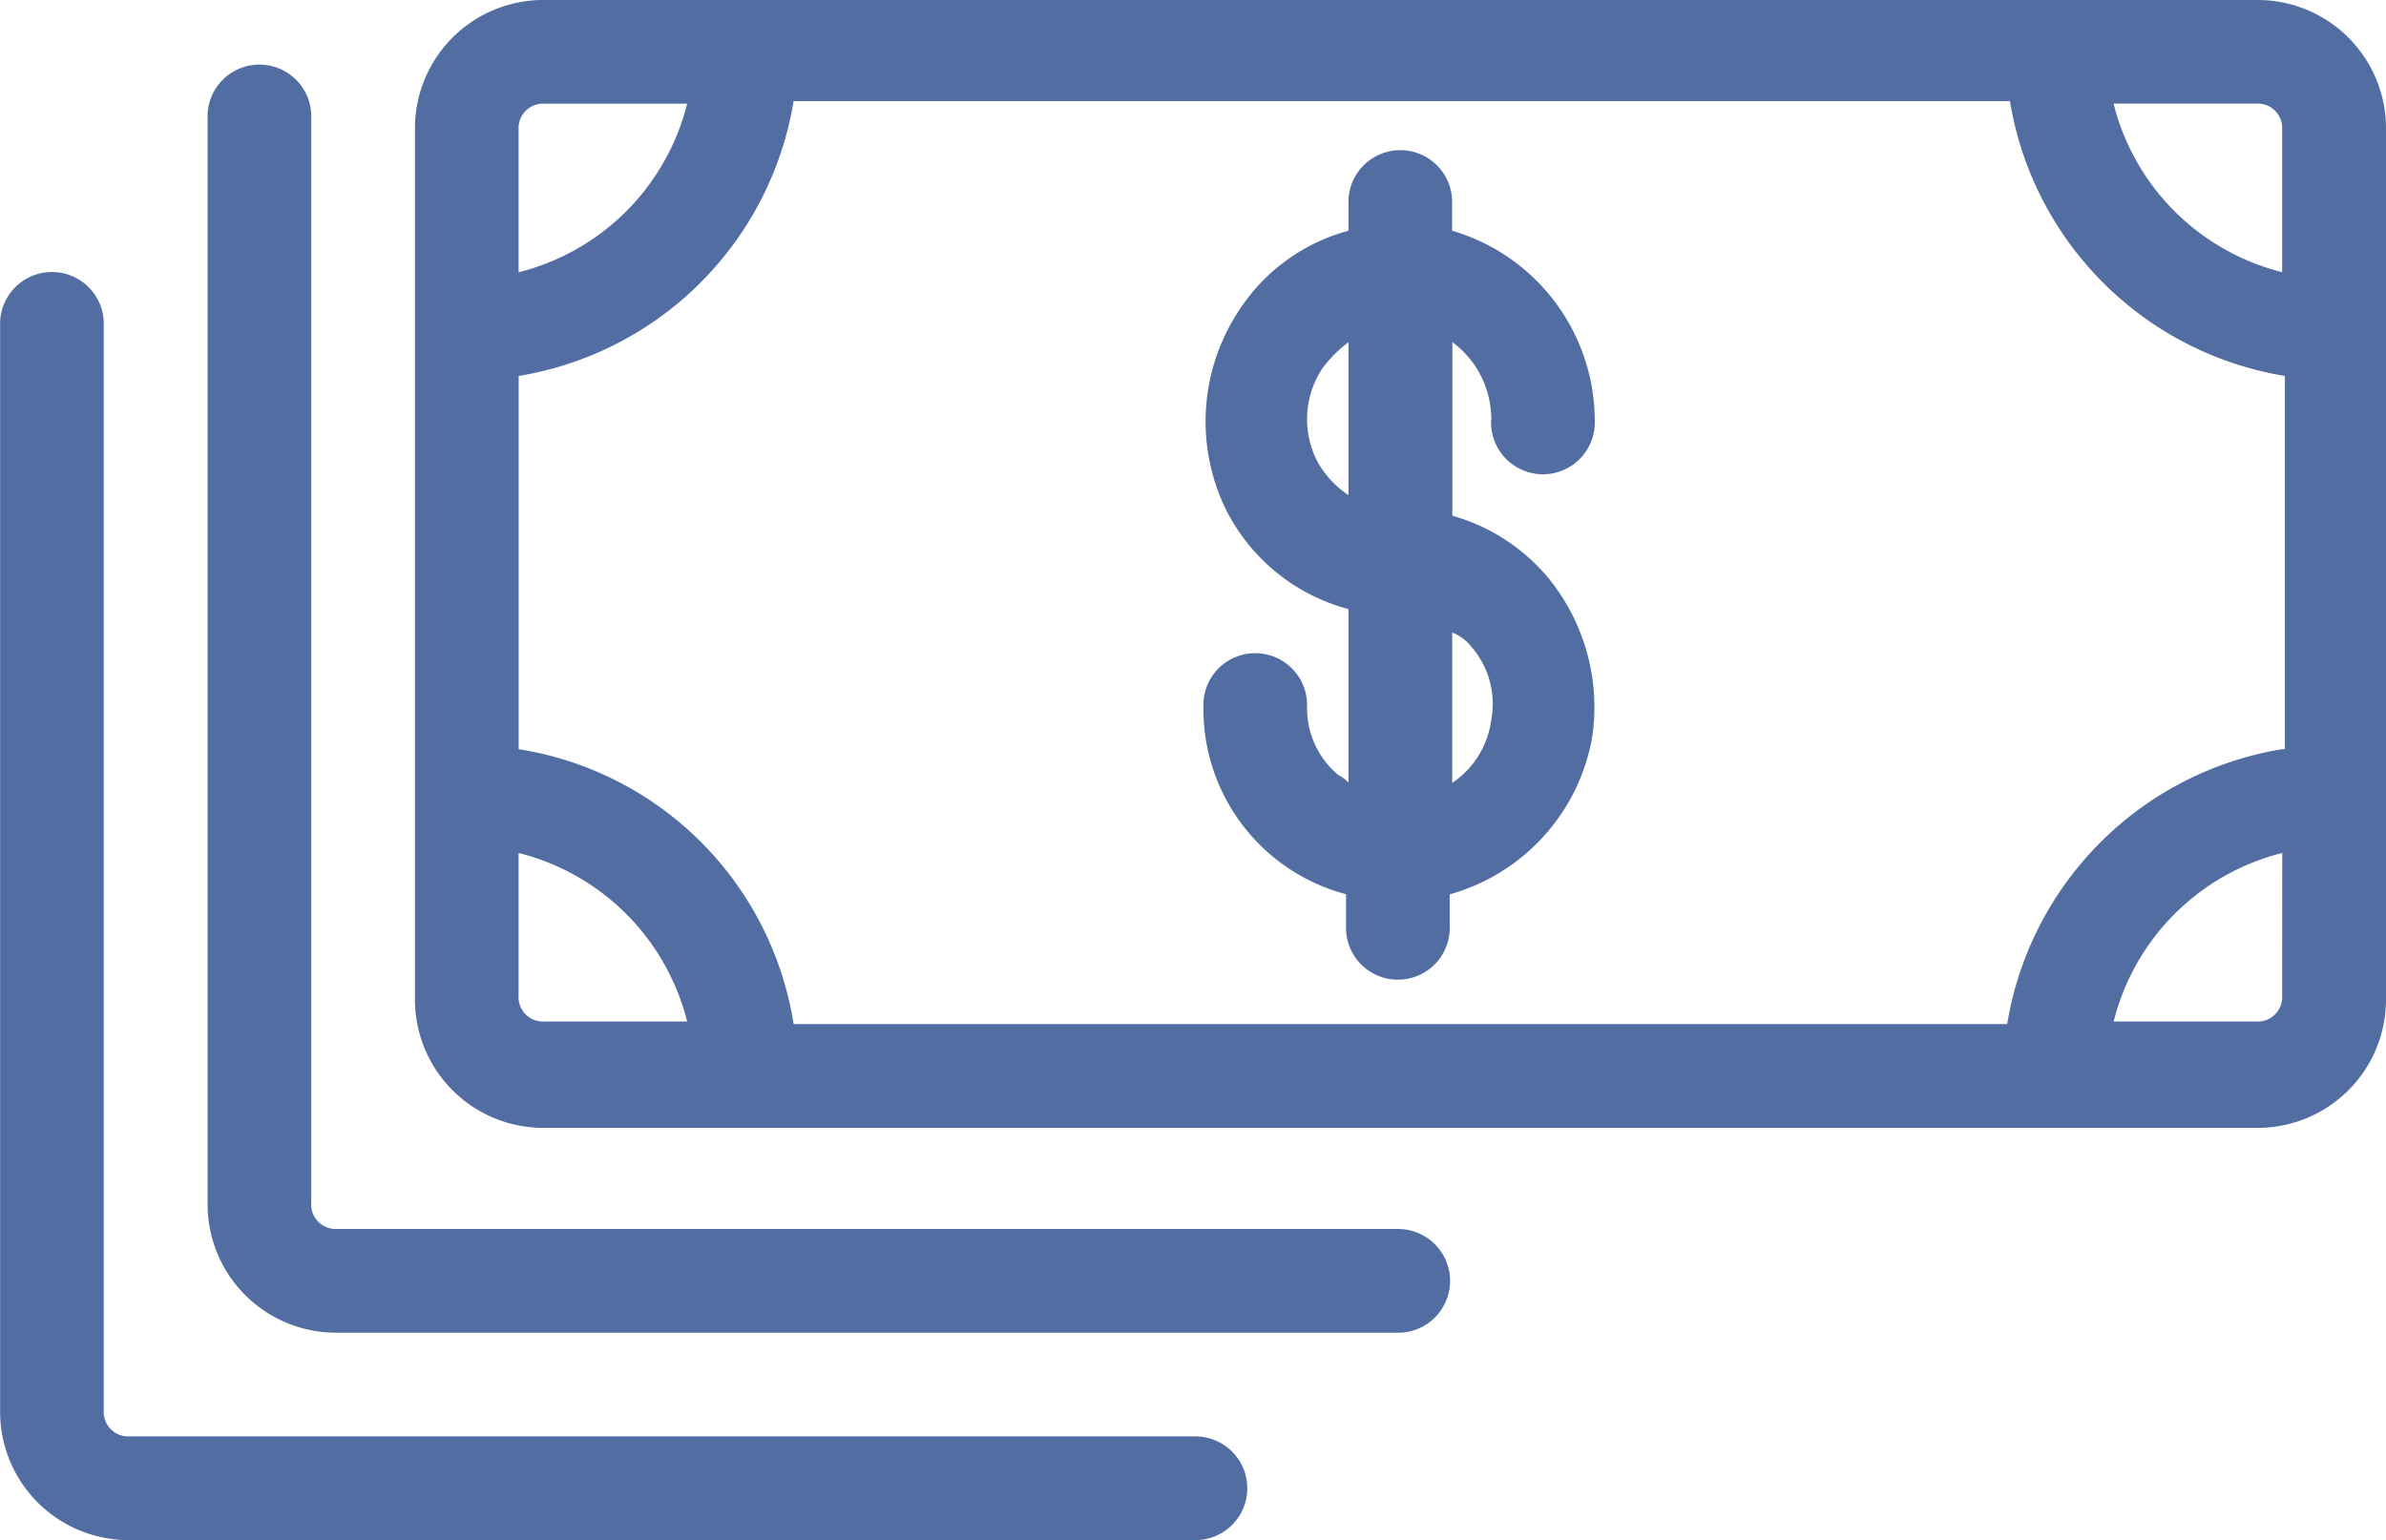 <svg xmlns="http://www.w3.org/2000/svg" width="85.188" height="55" viewBox="0 0 85.188 55">
  <g id="noun-cash-7184096" transform="translate(-48 -243.61)">
    <path id="Path_26154" data-name="Path 26154" d="M90.594,410.058H52.63a.873.873,0,0,1-.926-.926v-38.89a1.852,1.852,0,0,0-3.7,0v38.89a4.584,4.584,0,0,0,4.63,4.63H90.594a1.852,1.852,0,1,0,0-3.7Z" transform="translate(0 -115.152)" fill="#516da2"/>
    <path id="Path_26155" data-name="Path 26155" d="M186.594,314.058H148.63a.873.873,0,0,1-.926-.926v-38.89a1.852,1.852,0,0,0-3.7,0v38.89a4.584,4.584,0,0,0,4.63,4.63h37.964a1.852,1.852,0,0,0,0-3.7Z" transform="translate(-88.592 -26.559)" fill="#516da2"/>
    <path id="Path_26156" data-name="Path 26156" d="M615.1,321.722a1.852,1.852,0,1,0,3.7,0,7.083,7.083,0,0,0-5.093-6.76v-1.11a1.852,1.852,0,0,0-3.7,0v1.11a6.763,6.763,0,0,0-3.982,2.962,7.185,7.185,0,0,0-.463,6.851,6.854,6.854,0,0,0,4.445,3.7v6.2a1.3,1.3,0,0,0-.369-.278,3.116,3.116,0,0,1-1.11-2.409,1.852,1.852,0,1,0-3.7,0,6.838,6.838,0,0,0,5.093,6.67l0,1.114a1.852,1.852,0,1,0,3.7,0v-1.11a7.1,7.1,0,0,0,5.093-5.65,7.3,7.3,0,0,0-1.573-5.65,6.9,6.9,0,0,0-3.425-2.221v-6.2a3.421,3.421,0,0,1,1.389,2.778Zm-5.093,2.684a3.481,3.481,0,0,1-1.11-1.2,3.284,3.284,0,0,1,.184-3.335,4.494,4.494,0,0,1,.926-.926Zm4.351,5.371a3.117,3.117,0,0,1,.742,2.684,3.2,3.2,0,0,1-1.389,2.221v-5.371A1.715,1.715,0,0,1,614.362,329.777Z" transform="translate(-513.862 -63.113)" fill="#516da2"/>
    <path id="Path_26157" data-name="Path 26157" d="M305.743,243.61H244.63a4.584,4.584,0,0,0-4.63,4.63v31.019a4.584,4.584,0,0,0,4.63,4.63h61.113a4.584,4.584,0,0,0,4.63-4.63V248.24A4.584,4.584,0,0,0,305.743,243.61ZM243.7,248.24a.873.873,0,0,1,.926-.926h5.093a8.278,8.278,0,0,1-6.019,6.019Zm.926,31.851a.873.873,0,0,1-.926-.926v-5.093a8.278,8.278,0,0,1,6.019,6.019Zm62.039-.926a.873.873,0,0,1-.926.926H300.65a8.278,8.278,0,0,1,6.019-6.019Zm0-8.8a11.9,11.9,0,0,0-9.817,9.817H253.52a11.8,11.8,0,0,0-9.817-9.817V257.036a11.9,11.9,0,0,0,9.817-9.817h43.426a11.9,11.9,0,0,0,9.817,9.817v13.332Zm0-17.036a8.278,8.278,0,0,1-6.019-6.019h5.093a.873.873,0,0,1,.926.926Z" transform="translate(-177.185)" fill="#516da2"/>
  </g>
</svg>
